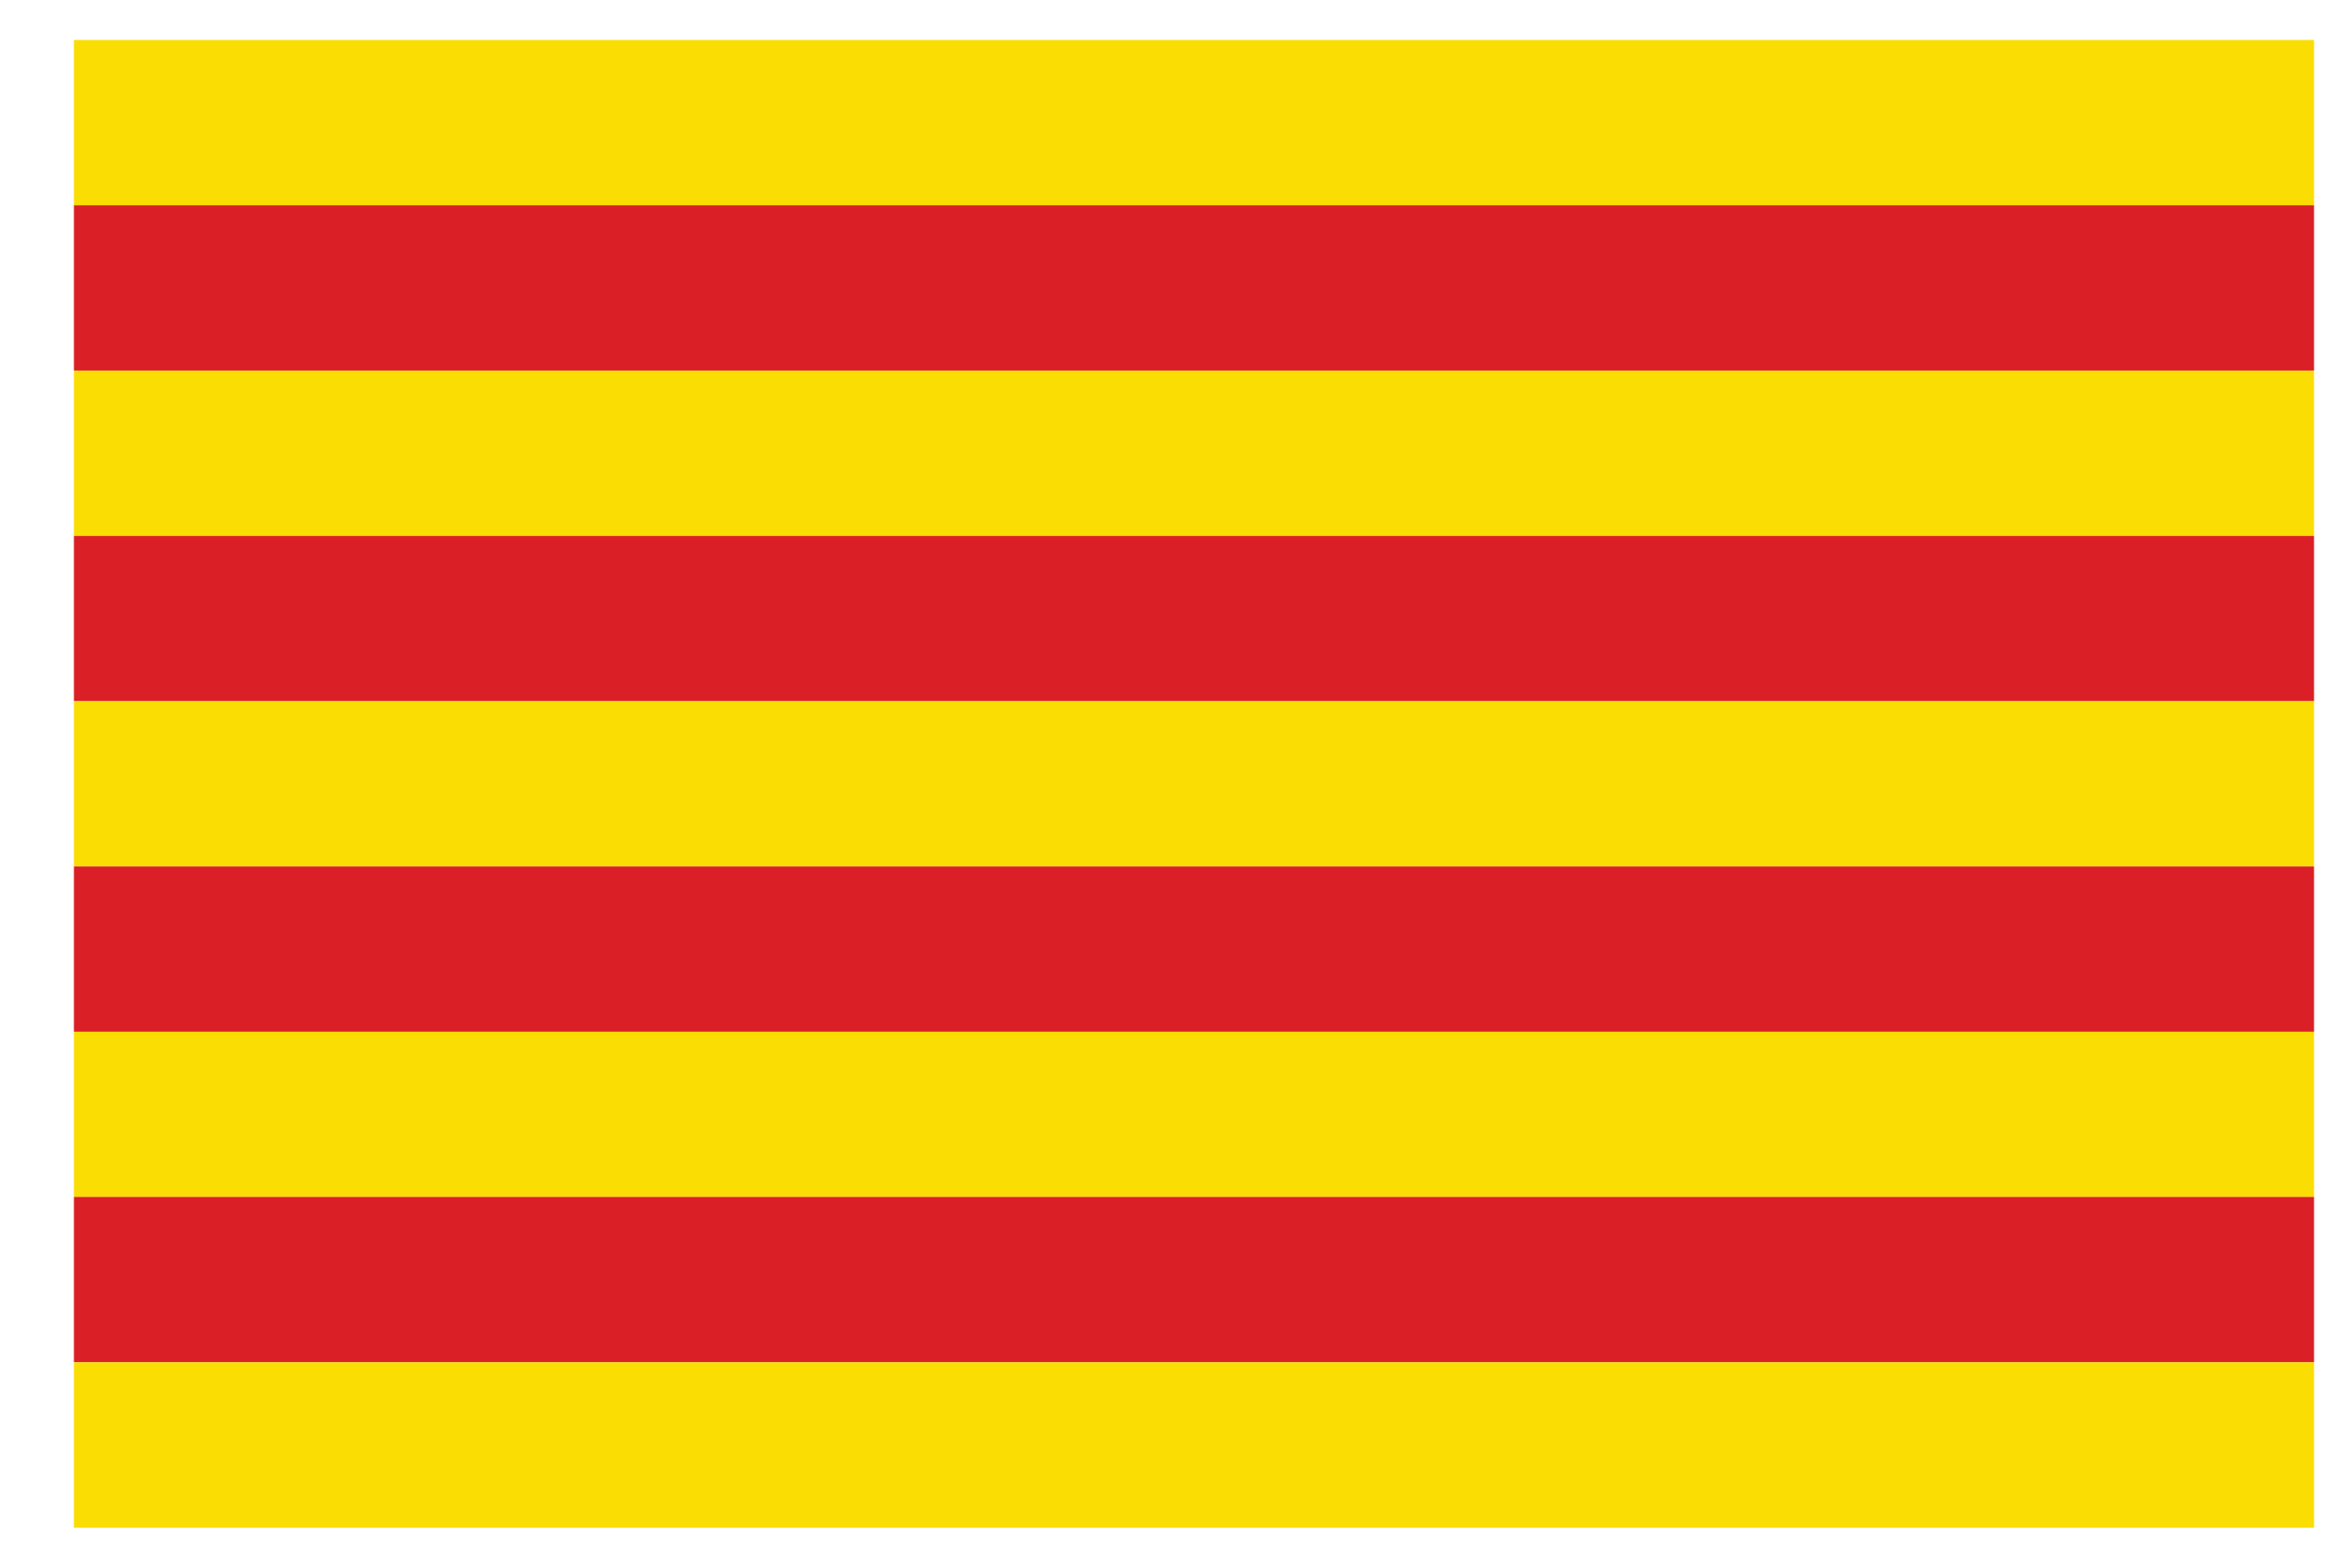 <?xml version="1.0" encoding="utf-8"?>
<!-- Generator: Adobe Illustrator 15.0.0, SVG Export Plug-In . SVG Version: 6.00 Build 0)  -->
<!DOCTYPE svg PUBLIC "-//W3C//DTD SVG 1.1//EN" "http://www.w3.org/Graphics/SVG/1.1/DTD/svg11.dtd">
<svg version="1.1" id="Layer_1" xmlns="http://www.w3.org/2000/svg" xmlns:xlink="http://www.w3.org/1999/xlink" x="0px" y="0px"
	 width="21px" height="14px" viewBox="0 0 21 14" enable-background="new 0 0 21 14" xml:space="preserve">
<g>
	<rect x="0.66" y="0.357" fill="#FADD02" width="20.001" height="1.476"/>
	<rect x="0.66" y="1.833" fill="#DA1F26" width="20.001" height="1.476"/>
	<rect x="0.66" y="3.31" fill="#FADD02" width="20.001" height="1.476"/>
	<rect x="0.66" y="4.786" fill="#DA1F26" width="20.001" height="1.476"/>
	<rect x="0.66" y="6.262" fill="#FADD02" width="20.001" height="1.476"/>
	<rect x="0.66" y="7.738" fill="#DA1F26" width="20.001" height="1.476"/>
	<rect x="0.66" y="9.214" fill="#FADD02" width="20.001" height="1.476"/>
	<rect x="0.66" y="10.689" fill="#DA1F26" width="20.001" height="1.477"/>
	<rect x="0.66" y="12.166" fill="#FADD02" width="20.001" height="1.477"/>
</g>
</svg>

